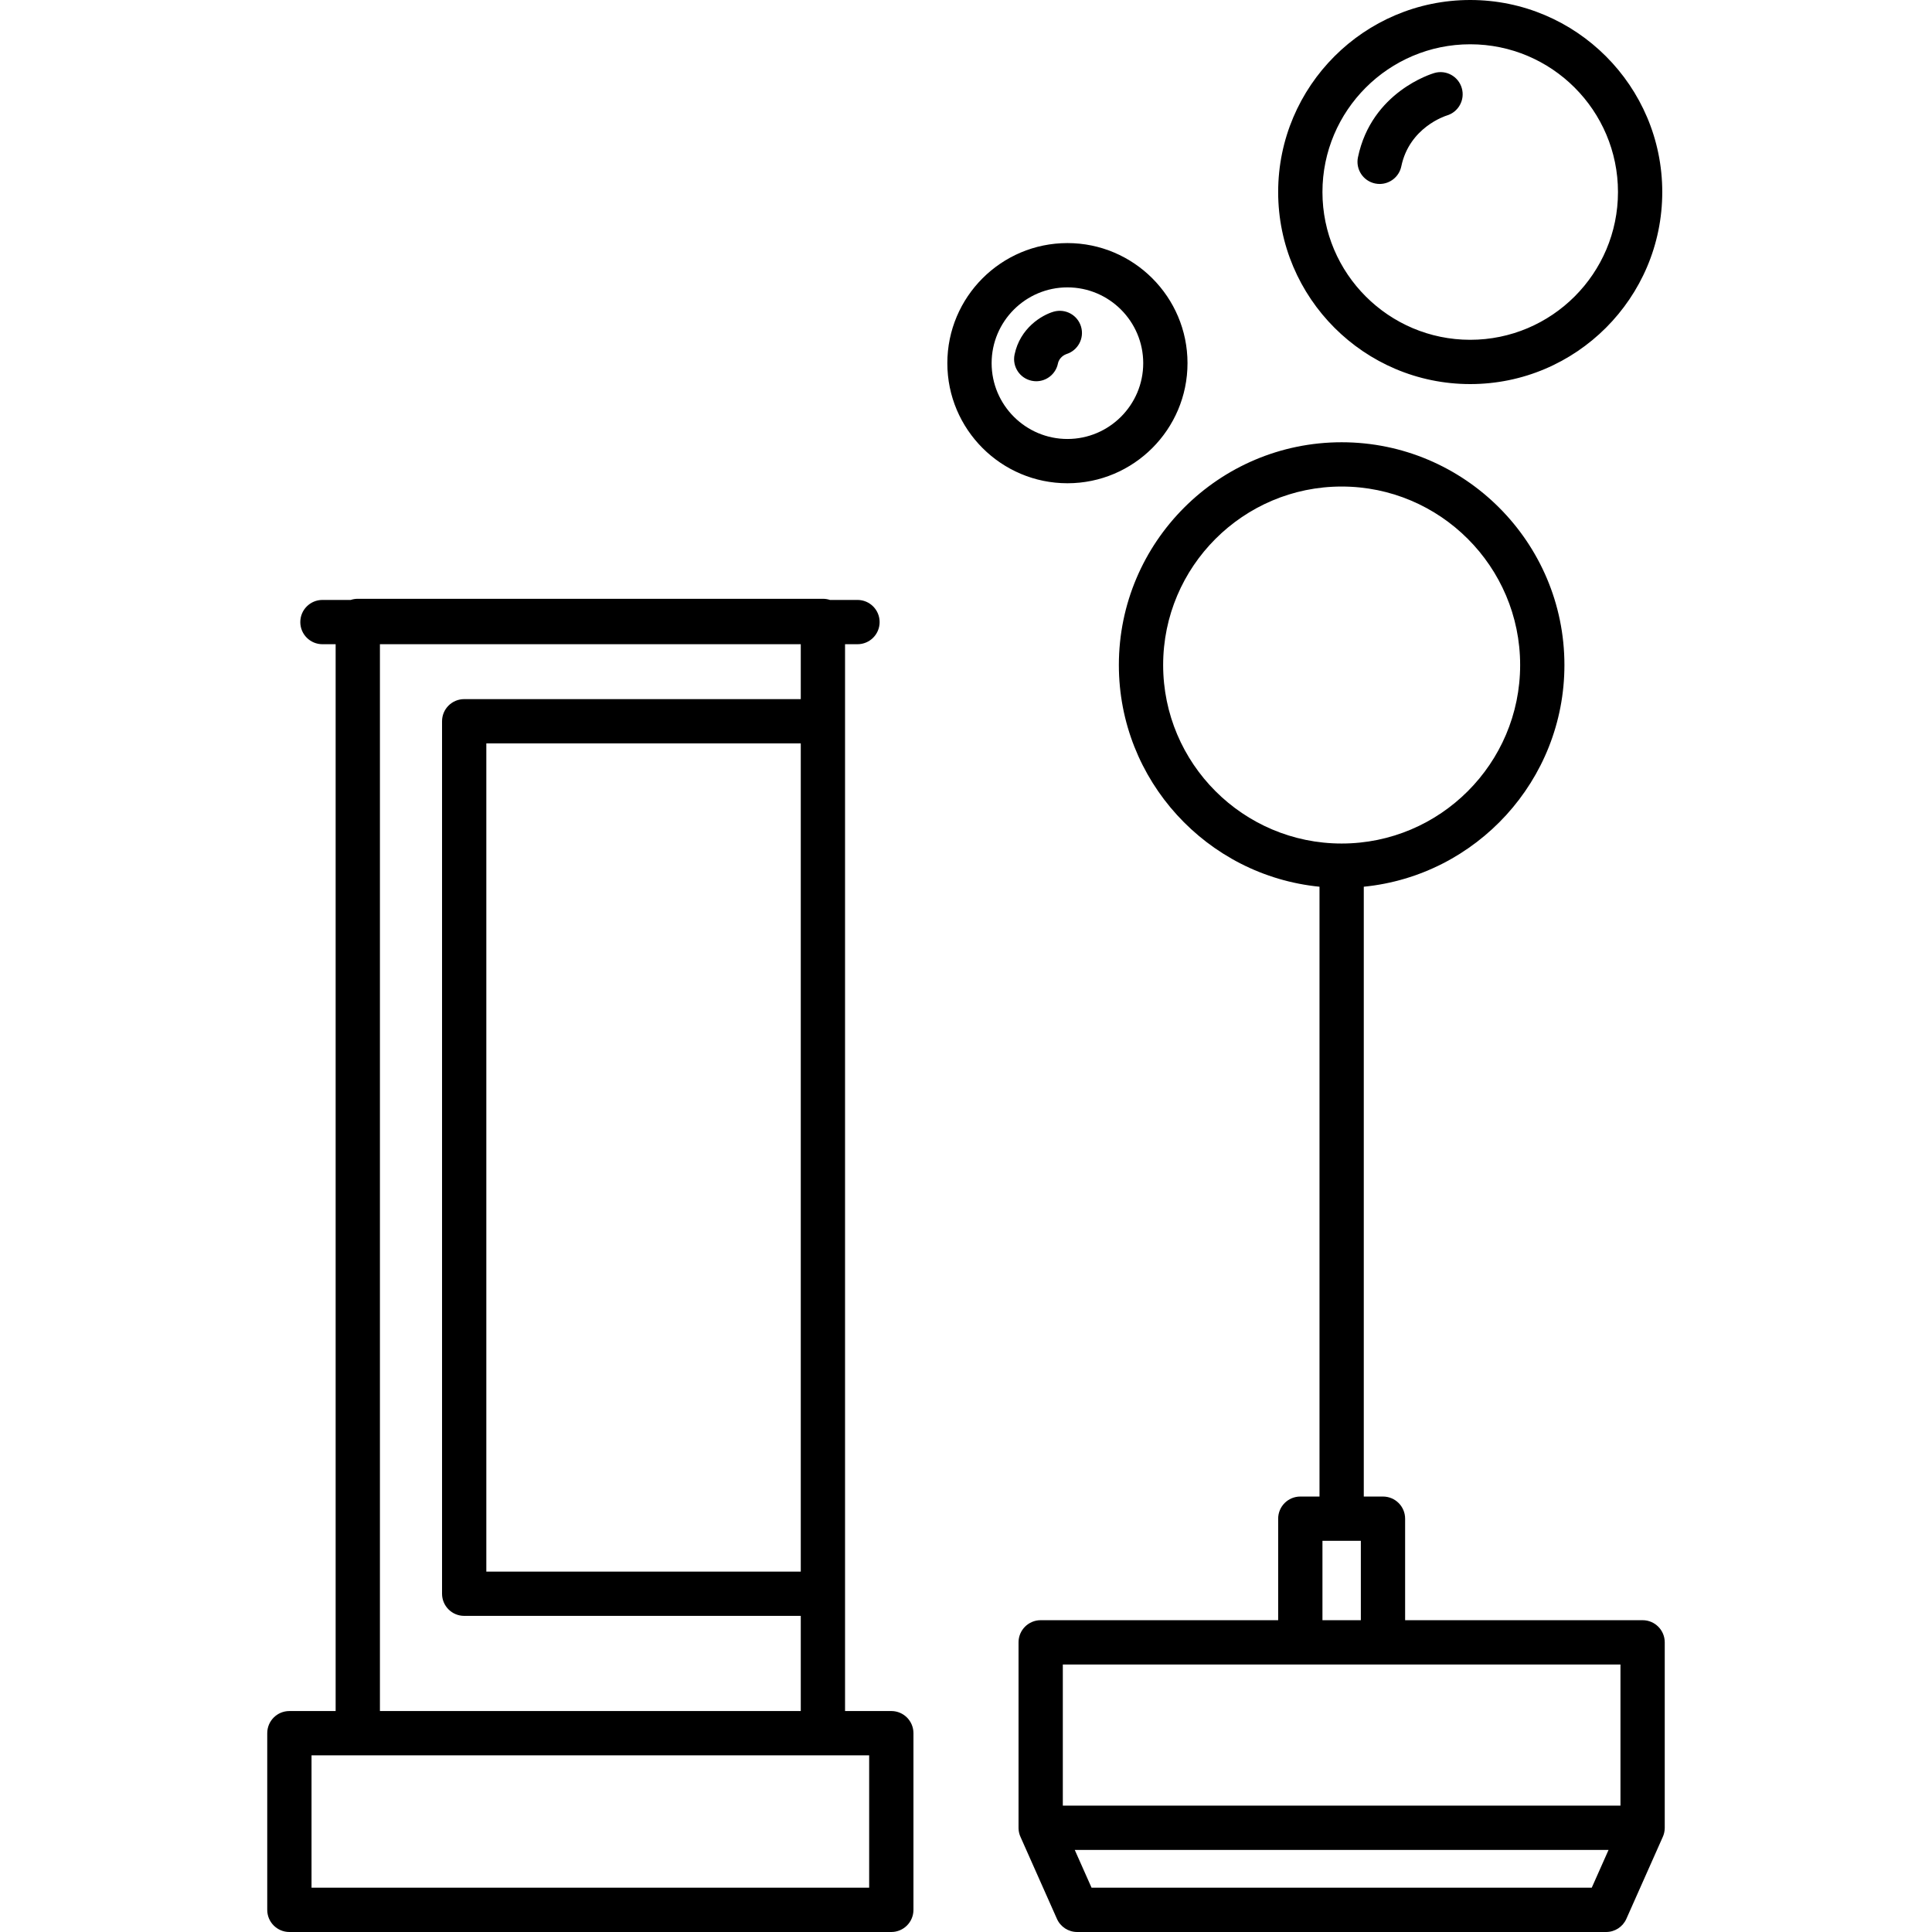 <?xml version="1.0" encoding="iso-8859-1"?>
<!-- Generator: Adobe Illustrator 17.1.0, SVG Export Plug-In . SVG Version: 6.00 Build 0)  -->
<!DOCTYPE svg PUBLIC "-//W3C//DTD SVG 1.1//EN" "http://www.w3.org/Graphics/SVG/1.1/DTD/svg11.dtd">
<svg version="1.1" id="Capa_1" xmlns="http://www.w3.org/2000/svg" xmlns:xlink="http://www.w3.org/1999/xlink" x="0px" y="0px"
	 viewBox="0 0 218.14 218.14" style="enable-background:new 0 0 218.14 218.14;" xml:space="preserve">
<path d="M181.346,218.14h-59.725c-0.988,0-1.883-0.582-2.284-1.484l-4.098-9.218c-0.14-0.296-0.223-0.623-0.235-0.969
	c-0.002-0.035-0.002-0.071-0.002-0.106v-20.928c0-1.381,1.119-2.5,2.5-2.5h26.814v-11.461c0-1.381,1.119-2.5,2.5-2.5h2.167v-68.855
	c-12.701-1.259-22.654-12.004-22.654-25.031c0-13.869,11.284-25.153,25.154-25.153s25.154,11.284,25.154,25.153
	c0,13.027-9.953,23.772-22.654,25.031v68.855h2.167c1.381,0,2.5,1.119,2.5,2.5v11.461h26.814c1.381,0,2.5,1.119,2.5,2.5v20.933
	c0,0.021,0,0.041-0.001,0.061c-0.008,0.361-0.092,0.703-0.236,1.011l-4.098,9.217C183.229,217.558,182.334,218.14,181.346,218.14z
	 M123.247,213.14h56.475l1.897-4.267h-60.27L123.247,213.14z M120.002,203.873h62.963v-15.938h-62.963V203.873z M149.317,182.935
	h4.334v-8.961h-4.334V182.935z M151.484,54.934c-11.113,0-20.154,9.041-20.154,20.153c0,11.113,9.041,20.154,20.154,20.154
	s20.154-9.041,20.154-20.154C171.638,63.975,162.597,54.934,151.484,54.934z M100.636,218.14H32.674c-1.381,0-2.5-1.119-2.5-2.5
	v-19.948c0-1.381,1.119-2.5,2.5-2.5h5.223V72.738h-1.49c-1.381,0-2.5-1.119-2.5-2.5s1.119-2.5,2.5-2.5h3.195
	c0.25-0.084,0.518-0.129,0.795-0.129h52.517c0.277,0,0.545,0.045,0.795,0.129h3.109c1.381,0,2.5,1.119,2.5,2.5s-1.119,2.5-2.5,2.5
	h-1.404v120.453h5.223c1.381,0,2.5,1.119,2.5,2.5v19.948C103.136,217.021,102.017,218.14,100.636,218.14z M35.174,213.14h62.962
	v-14.948H35.174V213.14z M42.897,193.191h47.517v-10.744H52.411c-1.381,0-2.5-1.119-2.5-2.5V81.437c0-1.381,1.119-2.5,2.5-2.5
	h38.003v-6.198H42.897V193.191z M54.911,177.447h35.503V83.937H54.911V177.447z M120.522,54.564
	c-7.477,0-13.559-6.082-13.559-13.559s6.082-13.559,13.559-13.559c7.476,0,13.558,6.082,13.558,13.559
	S127.998,54.564,120.522,54.564z M120.522,32.447c-4.719,0-8.559,3.84-8.559,8.559s3.84,8.559,8.559,8.559s8.558-3.84,8.558-8.559
	S125.241,32.447,120.522,32.447z M166,43.366c-11.956,0-21.684-9.728-21.684-21.684S154.044,0,166,0s21.684,9.727,21.684,21.683
	S177.957,43.366,166,43.366z M166,5c-9.199,0-16.684,7.483-16.684,16.683S156.801,38.366,166,38.366s16.684-7.484,16.684-16.684
	S175.2,5,166,5z M117.003,43.046c-0.169,0-0.341-0.018-0.512-0.054c-1.353-0.281-2.22-1.604-1.938-2.956
	c0.623-2.999,3.069-4.456,4.416-4.846c1.328-0.379,2.712,0.383,3.096,1.709c0.378,1.31-0.363,2.677-1.659,3.08
	c-0.15,0.054-0.803,0.329-0.958,1.074C119.203,42.234,118.163,43.045,117.003,43.046z M155.776,20.771
	c-0.169,0-0.341-0.018-0.513-0.054c-1.352-0.281-2.22-1.605-1.938-2.957c1.539-7.39,8.34-9.434,8.628-9.517
	c1.331-0.388,2.714,0.381,3.096,1.707c0.382,1.321-0.374,2.7-1.689,3.091c-0.192,0.06-4.227,1.357-5.14,5.738
	C157.975,19.959,156.935,20.77,155.776,20.771z"/>
<g>
</g>
<g>
</g>
<g>
</g>
<g>
</g>
<g>
</g>
<g>
</g>
<g>
</g>
<g>
</g>
<g>
</g>
<g>
</g>
<g>
</g>
<g>
</g>
<g>
</g>
<g>
</g>
<g>
</g>
</svg>
